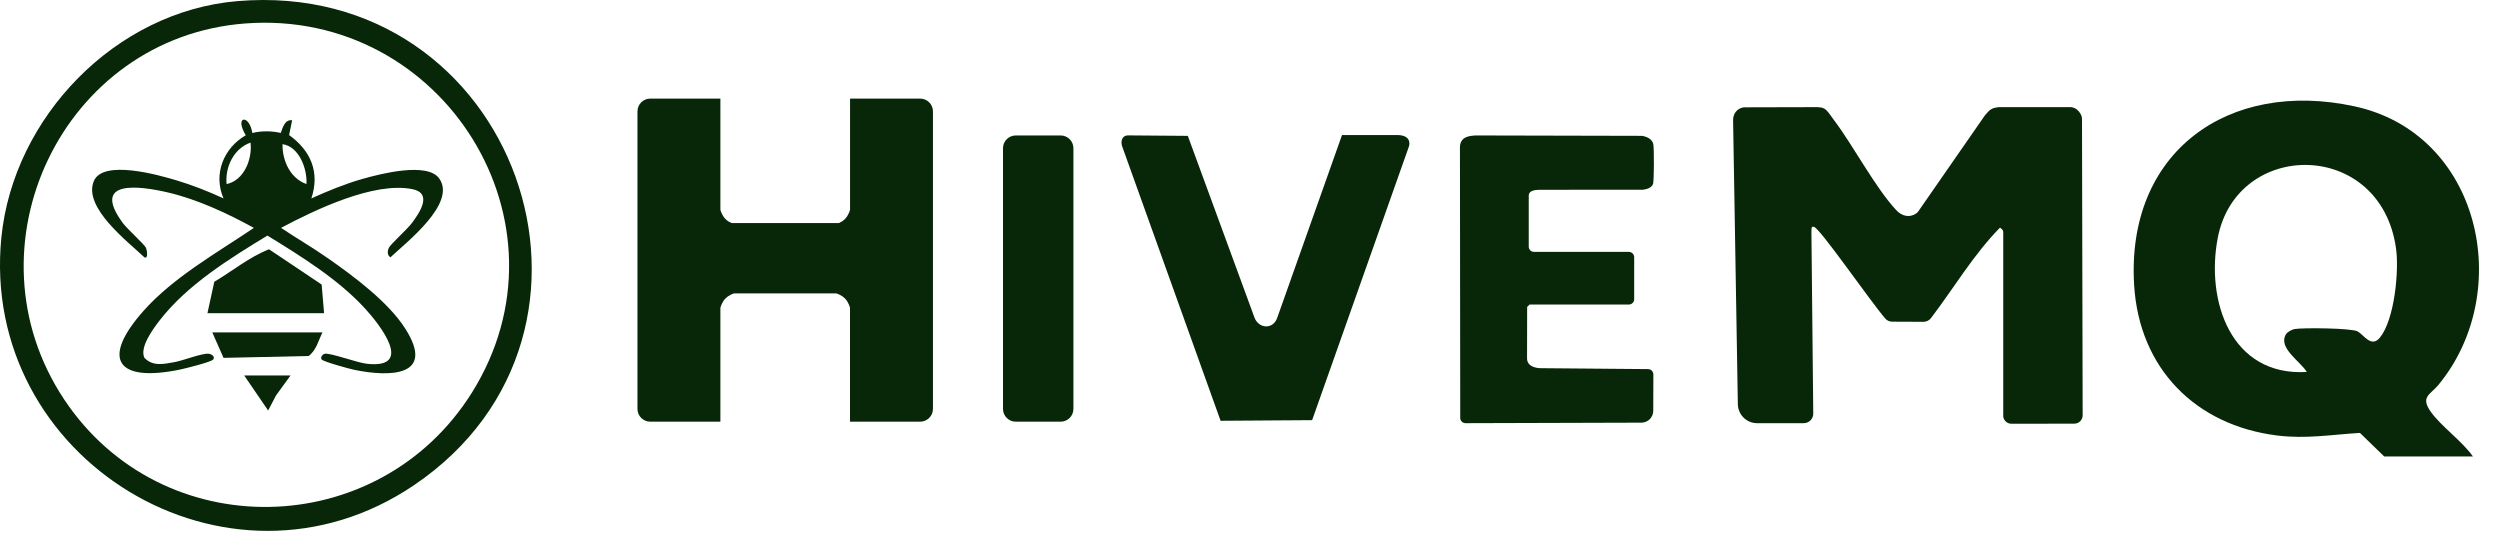 <svg width="95" height="21" viewBox="0 0 95 21" fill="none" xmlns="http://www.w3.org/2000/svg">
<path d="M34.967 3.747H32.302V7.97C32.302 7.97 32.254 8.176 32.106 8.326C32.035 8.396 31.951 8.445 31.881 8.476H27.796C27.726 8.445 27.641 8.396 27.571 8.326C27.421 8.176 27.375 7.97 27.375 7.97V3.747H24.71C24.441 3.747 24.224 3.964 24.224 4.233V15.538C24.224 15.807 24.441 16.024 24.71 16.024H27.375V11.694C27.375 11.694 27.423 11.488 27.571 11.338C27.685 11.224 27.833 11.168 27.898 11.148H31.778C31.842 11.168 31.992 11.224 32.105 11.338C32.254 11.488 32.3 11.694 32.3 11.694V16.024H34.966C35.234 16.024 35.452 15.807 35.452 15.538V4.233C35.452 3.964 35.234 3.747 34.966 3.747H34.967Z" fill="#072708"/>
<path d="M40.304 5.147H38.6C38.332 5.147 38.114 5.364 38.114 5.633V15.539C38.114 15.807 38.332 16.024 38.6 16.024H40.304C40.572 16.024 40.79 15.807 40.79 15.539V5.633C40.79 5.364 40.572 5.147 40.304 5.147Z" fill="#072708"/>
<path d="M58.032 11.663L58.123 11.572H61.897C62.009 11.572 62.099 11.482 62.099 11.37V9.774C62.099 9.662 62.009 9.572 61.897 9.572H58.294C58.182 9.572 58.092 9.482 58.092 9.371V7.482C58.092 7.409 58.057 7.216 58.491 7.212L62.435 7.209C62.573 7.194 62.773 7.132 62.817 6.985C62.856 6.855 62.857 5.645 62.827 5.483C62.793 5.3 62.607 5.207 62.443 5.169C62.427 5.165 62.411 5.164 62.394 5.162L56.056 5.147C55.876 5.162 55.478 5.175 55.478 5.6L55.489 15.88C55.489 15.992 55.58 16.081 55.692 16.081L62.373 16.061C62.621 16.061 62.823 15.859 62.824 15.61L62.828 14.229C62.828 14.118 62.739 14.027 62.627 14.026L58.554 13.991C58.554 13.991 58.018 14.005 58.028 13.609" fill="#072708"/>
<path d="M47.679 12.092C47.855 12.494 48.369 12.519 48.529 12.092L50.996 5.133C50.996 5.133 53.131 5.133 53.132 5.133C53.566 5.145 53.608 5.426 53.521 5.617L49.862 15.963C49.862 15.963 49.859 15.966 49.858 15.966L46.386 15.99C46.386 15.99 46.382 15.99 46.382 15.988L42.637 5.547C42.585 5.365 42.627 5.132 42.898 5.145L45.137 5.163" fill="#072708"/>
<path d="M76.123 15.789V8.812C76.123 8.777 76.108 8.743 76.082 8.719L76.001 8.649C74.999 9.666 74.241 10.955 73.375 12.091C73.308 12.179 73.202 12.229 73.091 12.229L71.902 12.224C71.802 12.224 71.706 12.181 71.64 12.104C71.045 11.413 69.124 8.62 68.927 8.621C68.808 8.579 68.843 8.738 68.834 8.829L68.904 15.718C68.904 15.92 68.741 16.081 68.54 16.081H66.771C66.371 16.081 66.046 15.761 66.038 15.361L65.858 4.587C65.847 4.331 66.001 4.119 66.259 4.078L69.051 4.071C69.138 4.08 69.226 4.074 69.306 4.12C69.437 4.177 69.582 4.419 69.674 4.54C70.442 5.557 71.235 7.094 72.054 7.983C72.27 8.218 72.567 8.288 72.825 8.105C72.855 8.083 72.879 8.055 72.9 8.025L75.417 4.398C75.424 4.389 75.433 4.378 75.44 4.368C75.614 4.167 75.677 4.098 75.966 4.071H78.704C78.883 4.095 79.002 4.211 79.08 4.364C79.104 4.413 79.116 4.466 79.116 4.521L79.141 15.783C79.141 15.956 79 16.099 78.826 16.099L76.435 16.103C76.261 16.103 76.12 15.962 76.12 15.789H76.123Z" fill="#072708"/>
<path d="M93.971 17.346H90.6L89.677 16.45C88.604 16.517 87.628 16.685 86.54 16.55C83.421 16.164 81.288 13.992 81.097 10.833C80.789 5.782 84.665 2.996 89.478 4.042C94.261 5.081 95.576 11.076 92.666 14.619C92.344 15.011 91.95 15.077 92.392 15.678C92.791 16.22 93.564 16.768 93.971 17.345V17.346ZM87.657 14.134C87.42 13.734 86.557 13.223 86.864 12.707C86.919 12.613 87.093 12.519 87.205 12.502C87.537 12.45 89.364 12.465 89.594 12.595C89.825 12.725 90.113 13.234 90.441 12.824C90.993 12.134 91.168 10.3 91.05 9.446C90.473 5.283 85.001 5.277 84.276 9.033C83.812 11.438 84.775 14.305 87.658 14.135L87.657 14.134Z" fill="#072708"/>
<path d="M9.024 0.042C19.618 -0.845 24.366 12.595 15.734 18.436C8.652 23.23 -0.787 17.456 0.052 9.024C0.507 4.454 4.386 0.431 9.024 0.042ZM9.328 0.891C2.378 1.41 -1.421 9.384 2.442 15.184C6.149 20.75 14.378 20.58 17.927 14.929C21.966 8.492 16.845 0.329 9.328 0.891Z" fill="#072708"/>
<path d="M9.583 5.054C9.951 4.968 10.301 4.972 10.671 5.051C10.742 4.842 10.827 4.534 11.101 4.57L10.986 5.133C11.808 5.721 12.164 6.546 11.831 7.539C12.465 7.255 13.116 6.985 13.787 6.795C14.457 6.606 16.231 6.147 16.688 6.779C17.367 7.723 15.434 9.215 14.835 9.779C14.709 9.69 14.719 9.542 14.776 9.417C14.836 9.285 15.478 8.709 15.653 8.474C15.932 8.098 16.457 7.347 15.672 7.188C14.212 6.891 11.958 7.98 10.679 8.659C11.274 9.057 11.895 9.416 12.482 9.828C13.459 10.511 14.761 11.483 15.401 12.489C16.565 14.316 14.811 14.331 13.469 14.055C13.29 14.019 12.289 13.745 12.225 13.662C12.156 13.572 12.272 13.453 12.346 13.442C12.574 13.409 13.575 13.784 13.944 13.824C15.76 14.019 14.432 12.335 13.867 11.719C12.85 10.61 11.437 9.736 10.162 8.952C8.721 9.829 7.109 10.826 6.066 12.176C5.826 12.487 5.294 13.197 5.488 13.598C5.81 13.932 6.216 13.834 6.624 13.762C6.952 13.705 7.666 13.421 7.92 13.441C8.031 13.449 8.189 13.546 8.101 13.662C8.03 13.756 7.033 14.003 6.844 14.043C4.437 14.541 3.818 13.655 5.456 11.81C6.59 10.535 8.242 9.609 9.647 8.66C8.648 8.109 7.499 7.575 6.382 7.314C5.269 7.053 3.448 6.82 4.67 8.478C4.837 8.704 5.488 9.286 5.549 9.419C5.579 9.487 5.647 9.848 5.49 9.781C4.858 9.181 3.158 7.89 3.562 6.889C3.906 6.038 6.061 6.659 6.72 6.857C7.325 7.039 7.921 7.275 8.494 7.54C8.094 6.62 8.494 5.629 9.339 5.139C8.892 4.403 9.473 4.323 9.588 5.054H9.583ZM9.521 5.419C8.886 5.641 8.547 6.343 8.611 6.995C9.276 6.854 9.592 6.047 9.521 5.419ZM11.646 6.993C11.679 6.417 11.368 5.571 10.736 5.478C10.722 6.094 11.029 6.784 11.646 6.993Z" fill="#072708"/>
<path d="M7.883 11.902L8.143 10.707C8.834 10.299 9.468 9.769 10.223 9.473L12.223 10.813L12.315 11.902H7.883Z" fill="#072708"/>
<path d="M12.255 12.63C12.1 12.936 12.022 13.31 11.728 13.528L8.494 13.599L8.067 12.63H12.256H12.255Z" fill="#072708"/>
<path d="M11.041 14.267L10.492 15.022L10.189 15.599L9.279 14.267H11.041Z" fill="#072708"/>
</svg>
